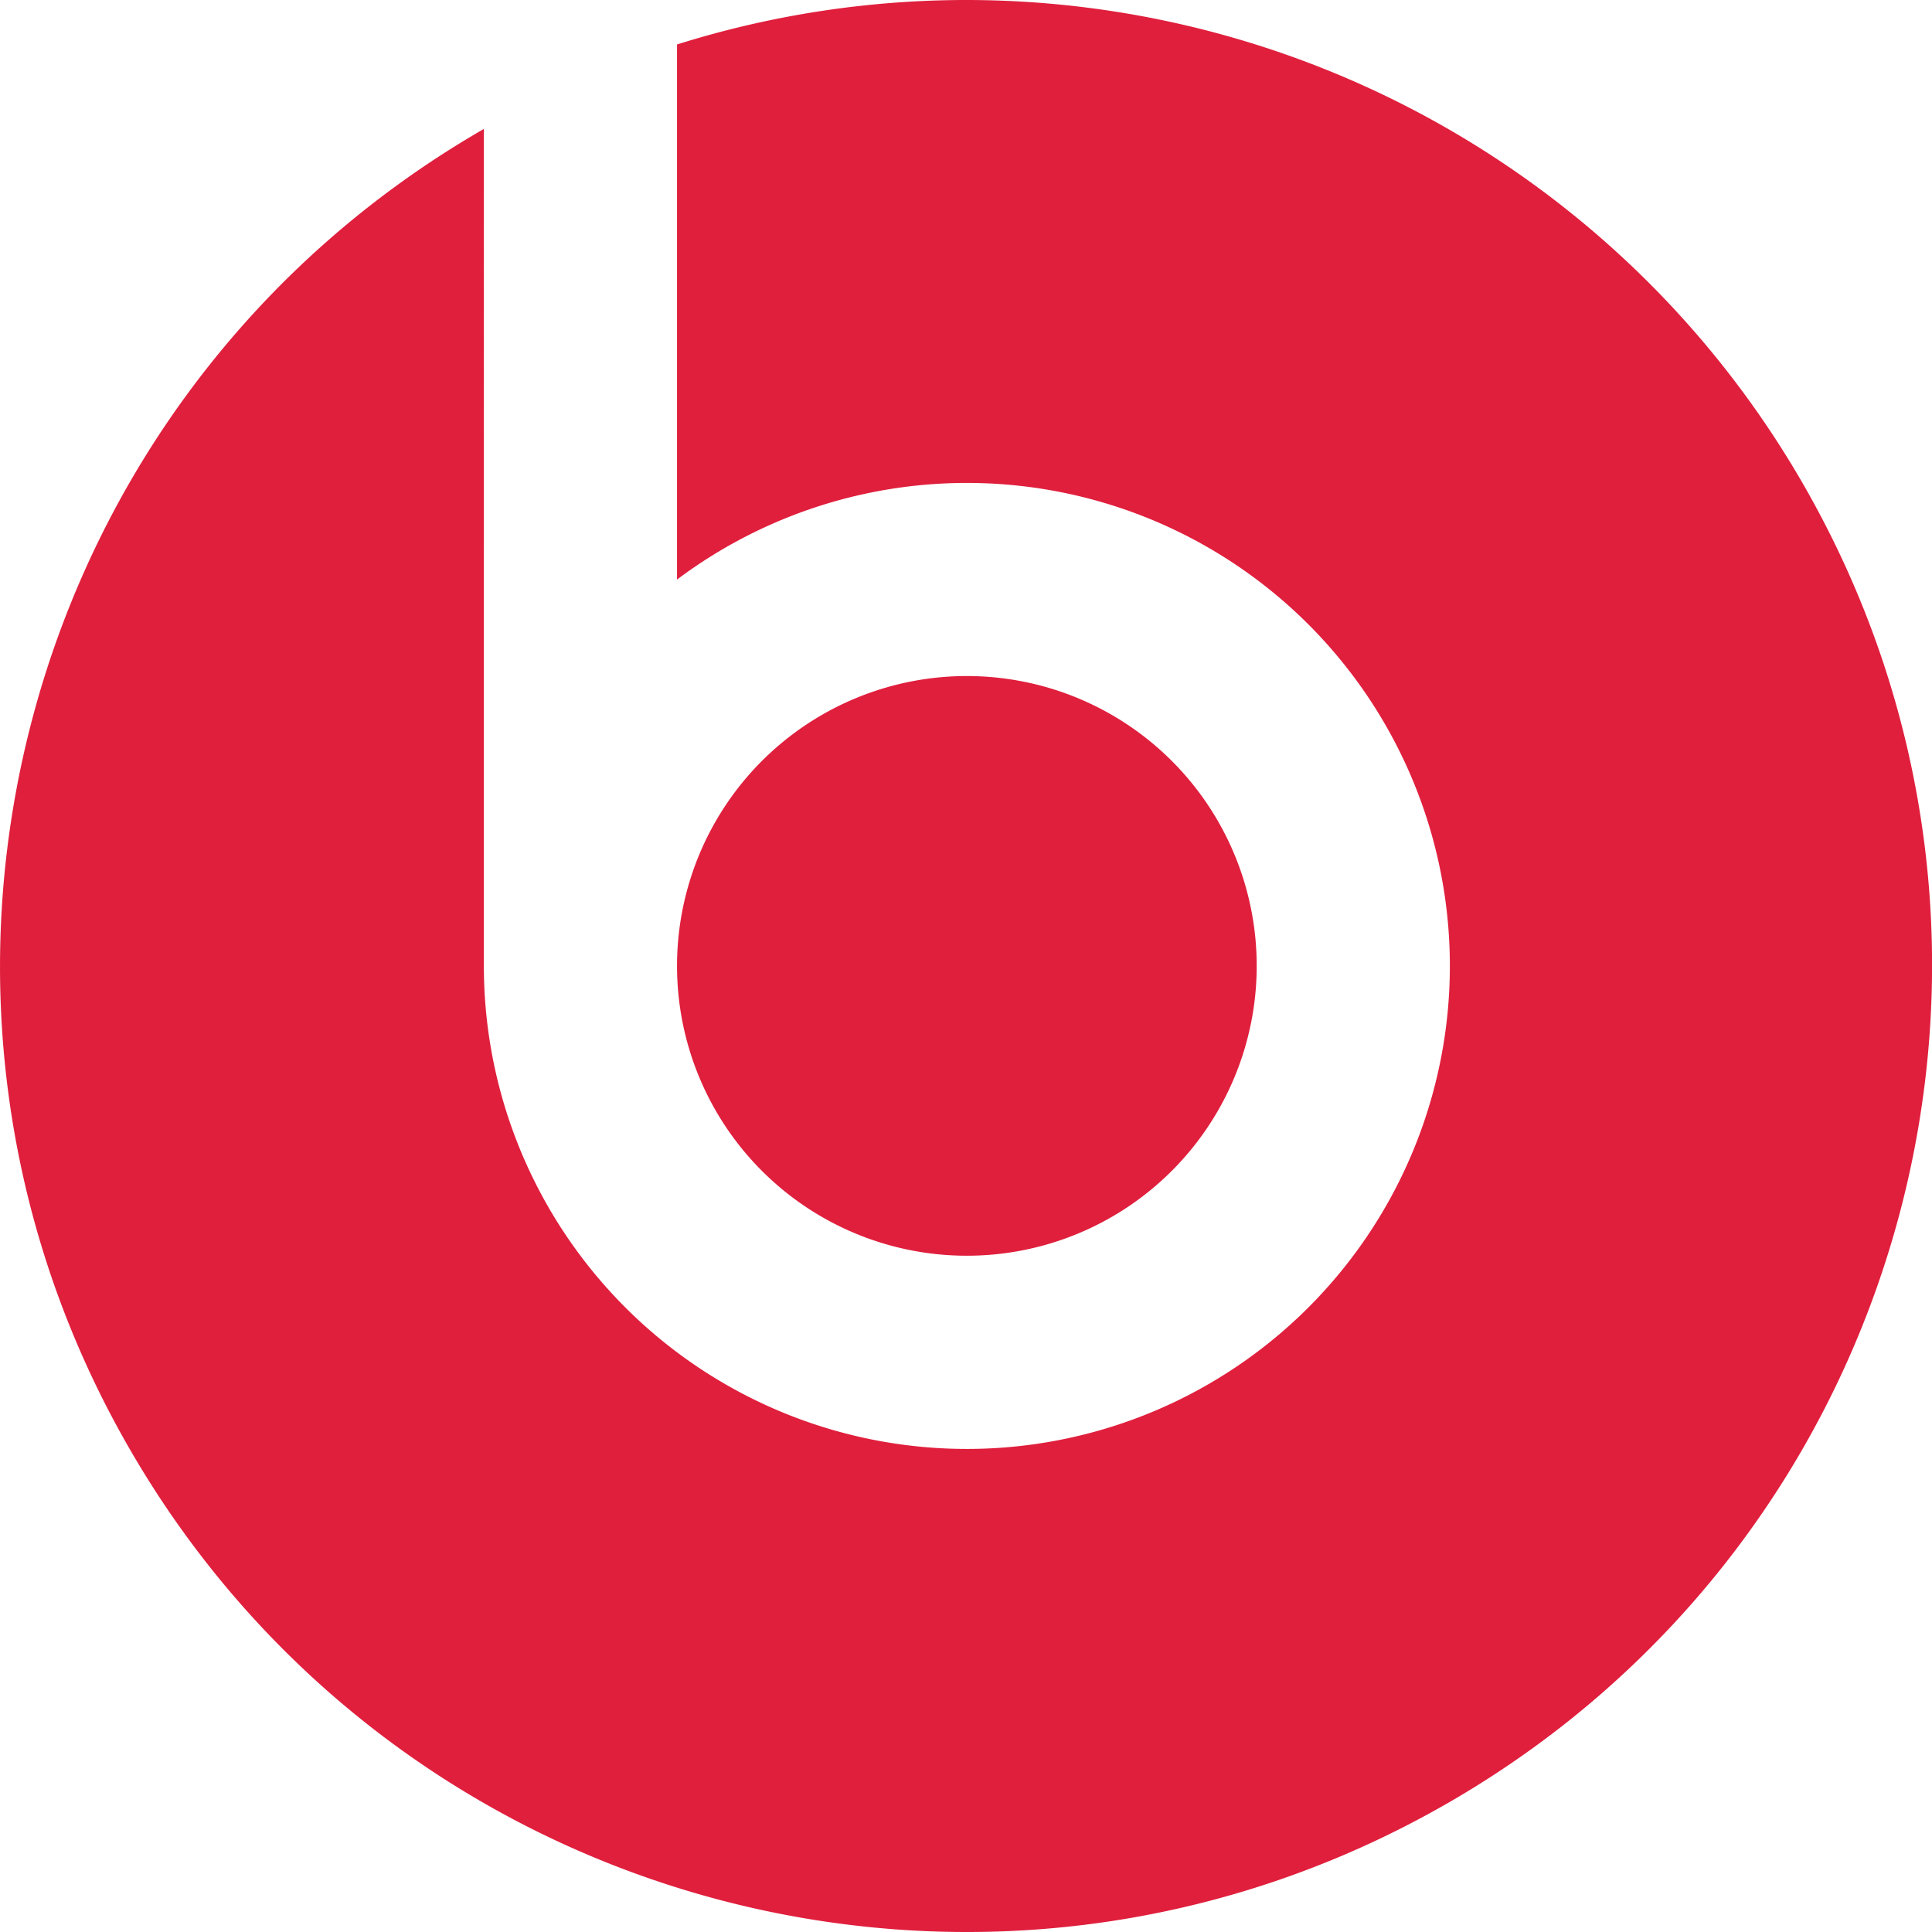 <svg xmlns="http://www.w3.org/2000/svg" viewBox="0 0 512 512"><path d="M256.21,332.78A76.81,76.81,0,1,0,179.42,256v0h0A76.79,76.79,0,0,0,256.21,332.78ZM256.21,0a255.82,255.82,0,0,0-76.79,11.78V153.59A128,128,0,1,1,128.23,256V34.17c-122.49,70.57-164.58,227.09-94,349.6s227.07,164.59,349.56,94,164.59-227.09,94-349.59A256,256,0,0,0,256.21,0Z" fill="#e01f3d"/></svg>